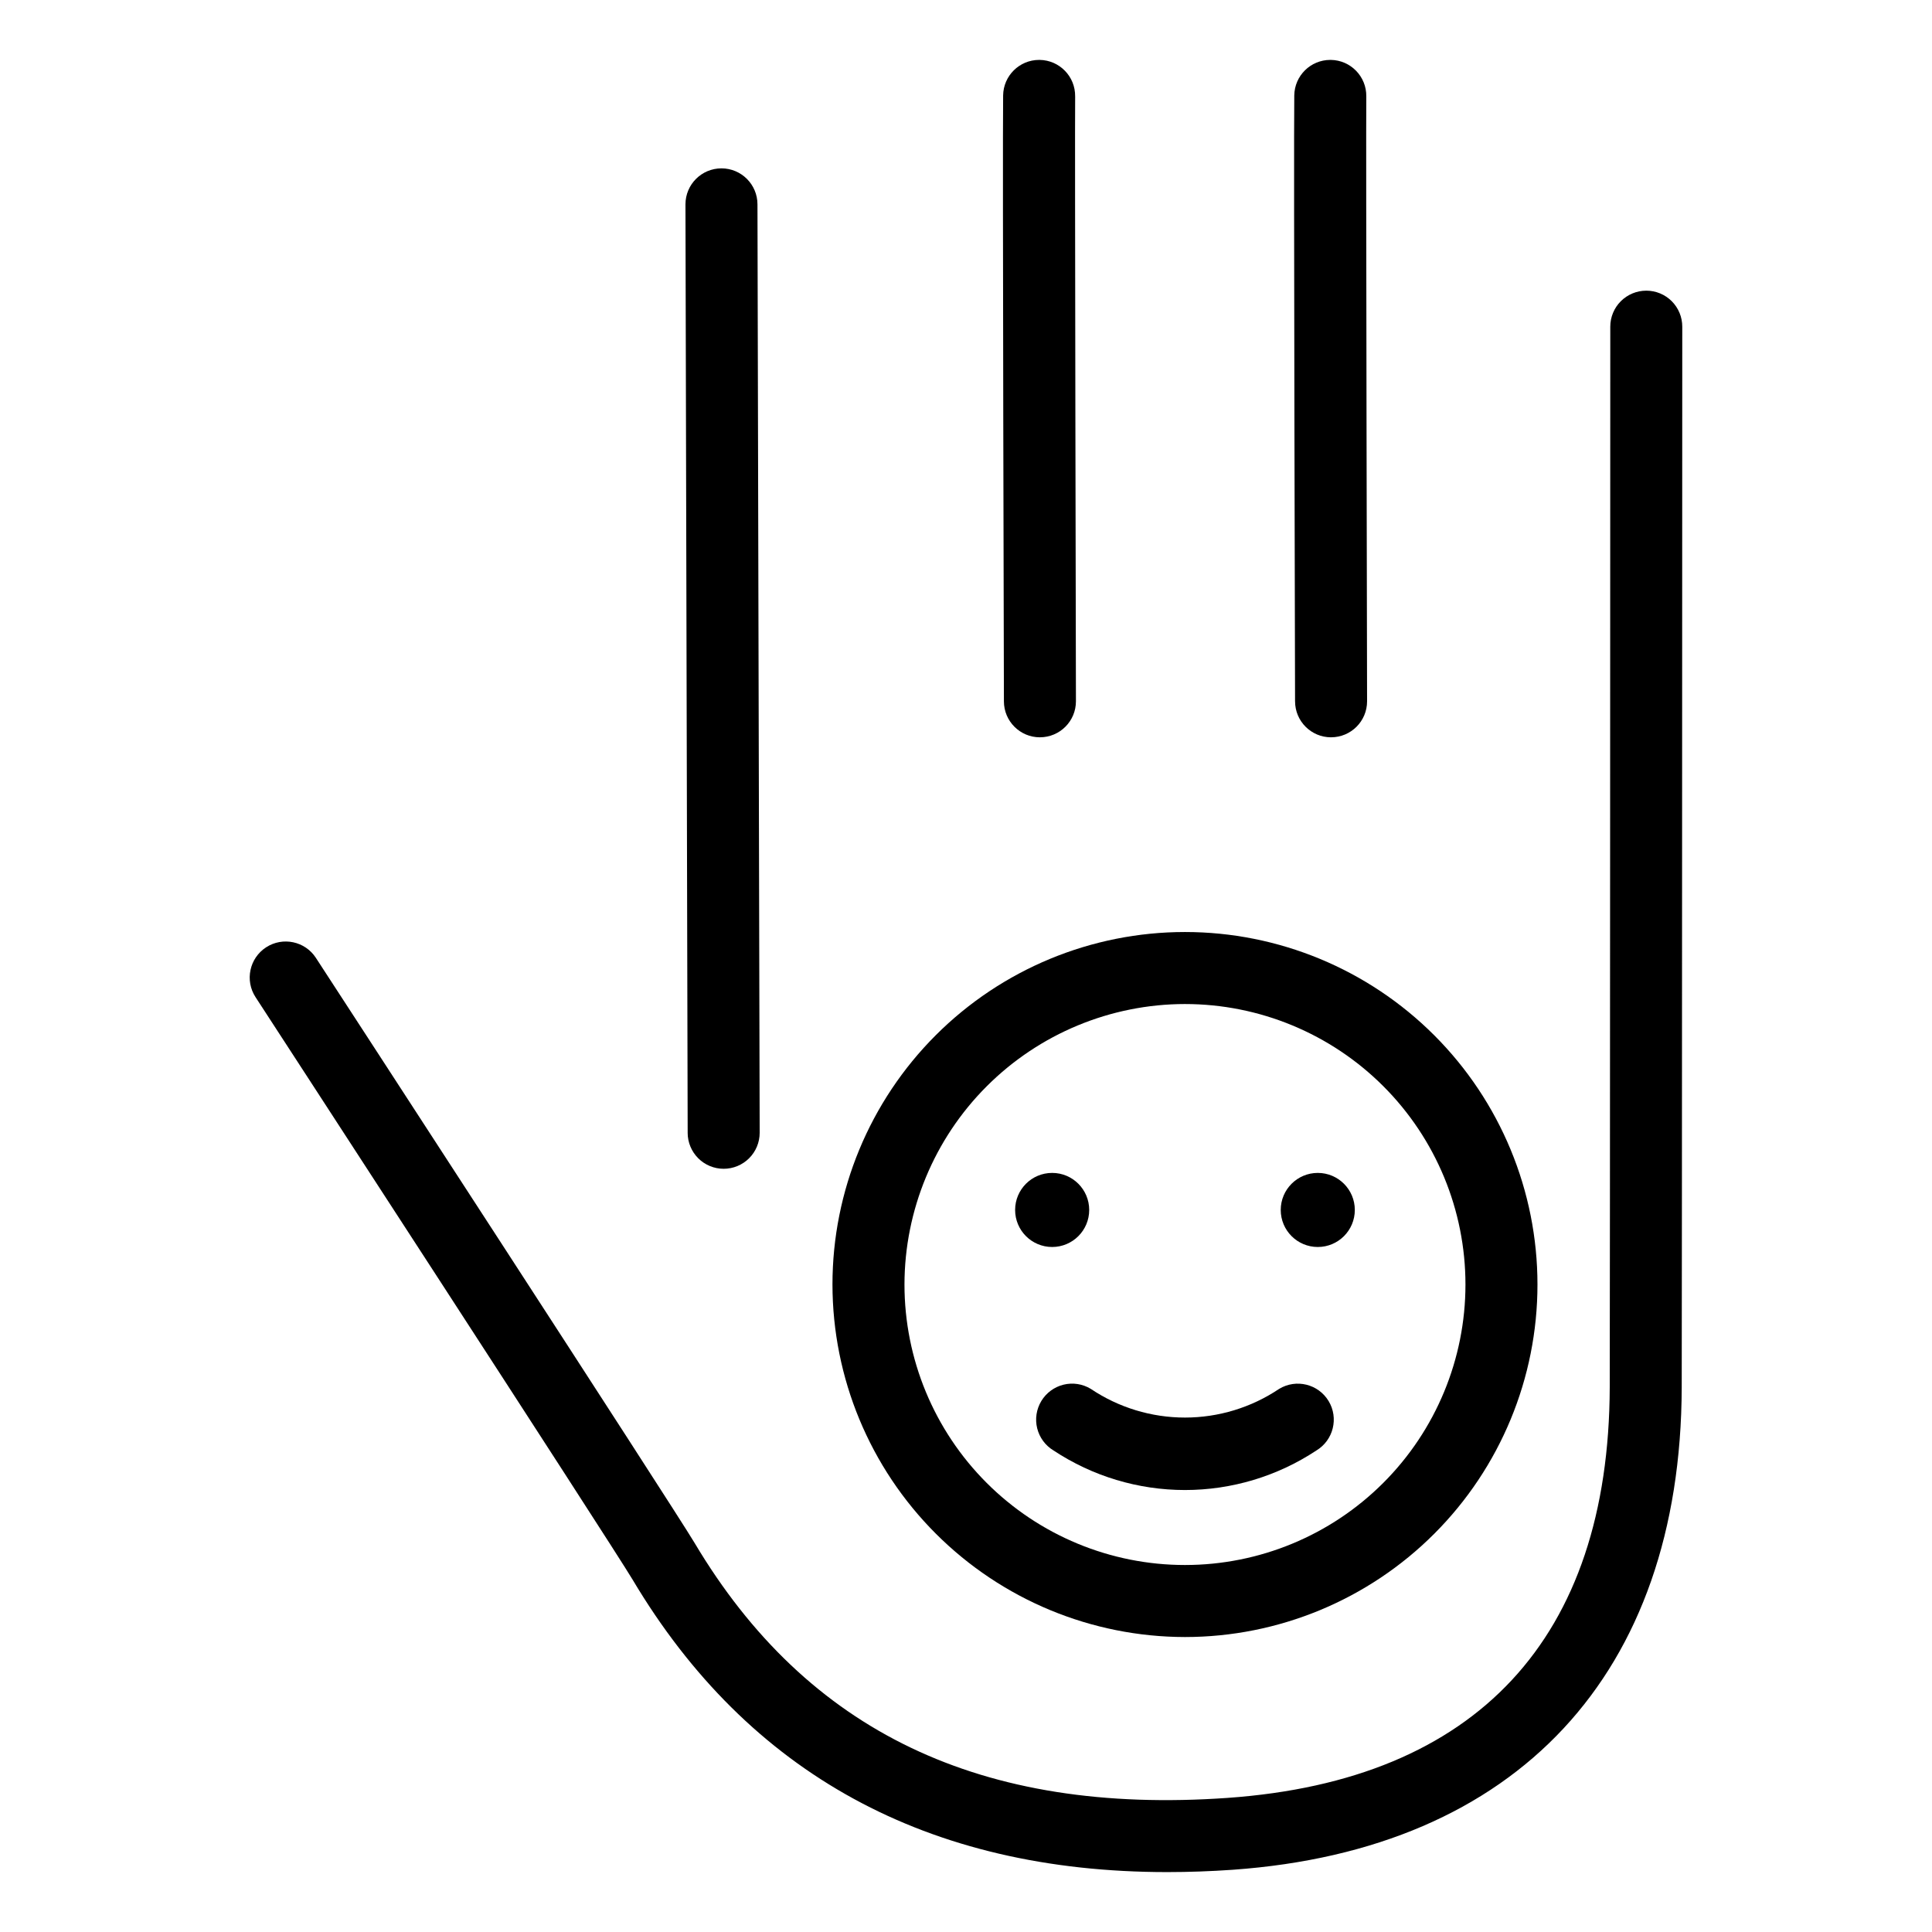 <?xml version="1.0" encoding="UTF-8"?>
<!-- Uploaded to: ICON Repo, www.svgrepo.com, Generator: ICON Repo Mixer Tools -->
<svg fill="#000000" width="800px" height="800px" version="1.1" viewBox="144 144 512 512" xmlns="http://www.w3.org/2000/svg">
 <g>
  <path d="m580.29 221.03h-0.004c-2.531-0.004-4.957 1.004-6.75 2.793-1.789 1.789-2.793 4.215-2.793 6.746 0 2.641-0.07 264.09-0.145 281.04-0.203 66.516-35.211 104.16-101.23 108.85-65.324 4.606-111.5-17.531-141.31-67.59-5.938-9.93-96.492-149.11-100.34-155.02h0.004c-2.875-4.418-8.785-5.668-13.203-2.797-4.418 2.875-5.672 8.785-2.797 13.203 0.941 1.445 94.203 144.79 99.945 154.4 30.645 51.457 78.258 77.469 141.7 77.469 5.656 0 11.441-0.207 17.348-0.617 75.367-5.367 118.73-51.957 118.96-127.82 0.074-16.98 0.145-278.48 0.145-281.12 0.004-2.527-1.004-4.957-2.789-6.746-1.789-1.789-4.219-2.793-6.746-2.793z"/>
  <path d="m335.78 453.74c2.531 0 4.957-1.004 6.746-2.793 1.793-1.789 2.797-4.219 2.797-6.75 0-4.531-0.586-243.4-0.586-246.04v0.004c0-5.273-4.273-9.543-9.543-9.543-5.269 0-9.539 4.269-9.539 9.543 0 2.641 0.586 241.5 0.586 246.04l-0.004-0.004c0 2.531 1.008 4.961 2.797 6.75 1.789 1.789 4.215 2.793 6.746 2.793z"/>
  <path d="m419.59 339.39h0.008c5.269-0.004 9.539-4.277 9.535-9.547 0 0-0.328-151.45-0.207-160.3h-0.004c0.07-5.269-4.144-9.598-9.414-9.668h-0.129c-5.219 0.004-9.469 4.195-9.539 9.414-0.18 13.492 0.207 160.57 0.207 160.57v0.004c0.004 5.266 4.277 9.535 9.543 9.531z"/>
  <path d="m496.75 339.39h0.008c5.266-0.004 9.535-4.277 9.531-9.547 0 0-0.328-151.45-0.207-160.3 0.07-5.269-4.144-9.598-9.414-9.668h-0.133c-5.219 0.004-9.469 4.195-9.539 9.414-0.18 13.492 0.207 160.57 0.207 160.57l0.004 0.004c0.004 5.266 4.273 9.535 9.543 9.531z"/>
  <path d="m432.65 464.65c0 5.422-4.394 9.816-9.816 9.816-5.422 0-9.816-4.394-9.816-9.816 0-5.422 4.394-9.816 9.816-9.816 5.422 0 9.816 4.394 9.816 9.816"/>
  <path d="m503.04 464.65c0 5.422-4.394 9.816-9.816 9.816s-9.816-4.394-9.816-9.816c0-5.422 4.394-9.816 9.816-9.816s9.816 4.394 9.816 9.816"/>
  <path d="m419.96 515.29c-1.309 2.168-1.703 4.762-1.098 7.219 0.609 2.457 2.164 4.574 4.332 5.879 10.332 6.836 22.445 10.484 34.836 10.484 12.387 0 24.5-3.648 34.832-10.484 4.508-2.723 5.953-8.59 3.231-13.098-2.727-4.508-8.59-5.953-13.098-3.227-7.383 4.957-16.074 7.606-24.965 7.606-8.895 0-17.586-2.648-24.969-7.606-2.164-1.316-4.762-1.715-7.219-1.109-2.461 0.605-4.574 2.168-5.883 4.336z"/>
  <path d="m458.03 577.83c24.777-0.004 48.539-9.844 66.055-27.363 17.52-17.52 27.363-41.281 27.359-66.059 0-24.777-9.844-48.535-27.363-66.055s-41.281-27.359-66.055-27.359c-24.777 0.004-48.539 9.844-66.055 27.363-17.52 17.52-27.359 41.281-27.359 66.059 0.027 24.766 9.879 48.512 27.395 66.023 17.512 17.512 41.258 27.363 66.023 27.391zm0-167.75c19.715 0 38.621 7.832 52.562 21.773 13.938 13.938 21.77 32.848 21.77 52.559 0 19.715-7.832 38.621-21.773 52.562-13.938 13.938-32.844 21.77-52.559 21.77s-38.621-7.828-52.562-21.77c-13.938-13.938-21.773-32.844-21.773-52.559 0.023-19.707 7.863-38.605 21.797-52.539 13.938-13.938 32.832-21.777 52.539-21.797z"/>
 </g>
</svg>